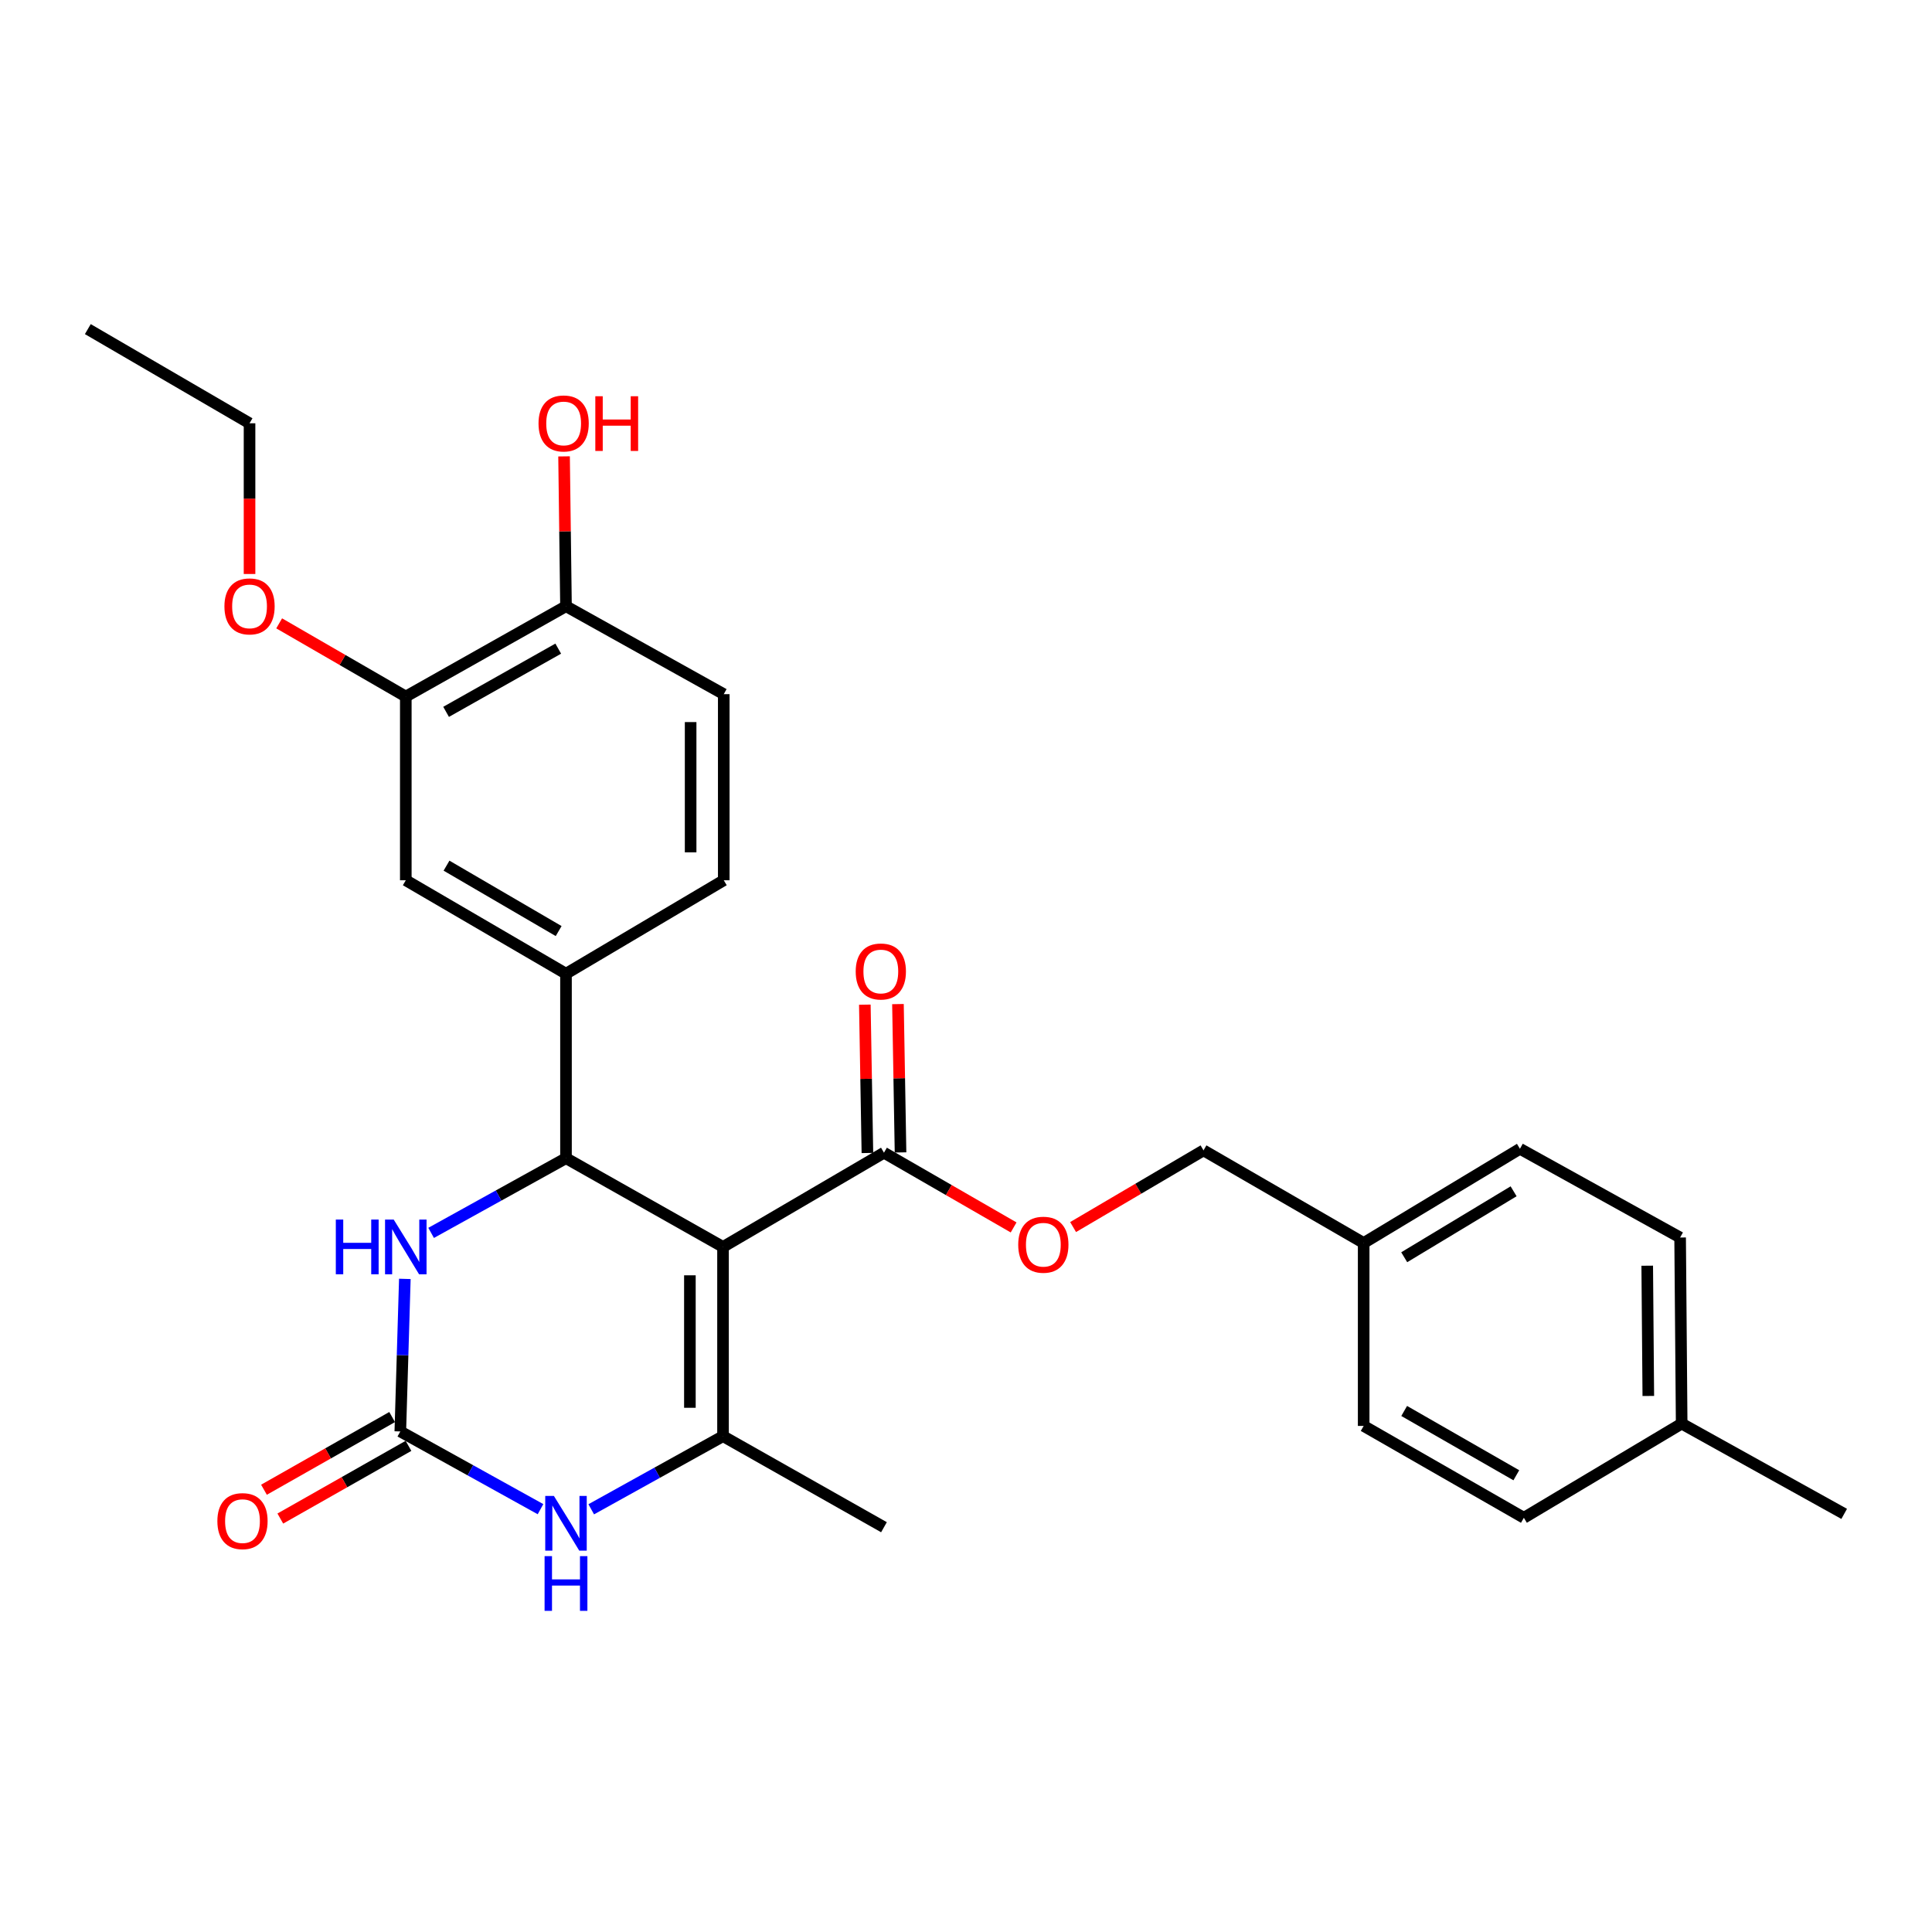 <?xml version='1.0' encoding='iso-8859-1'?>
<svg version='1.1' baseProfile='full'
              xmlns='http://www.w3.org/2000/svg'
                      xmlns:rdkit='http://www.rdkit.org/xml'
                      xmlns:xlink='http://www.w3.org/1999/xlink'
                  xml:space='preserve'
width='1000px' height='1000px' viewBox='0 0 1000 1000'>
<!-- END OF HEADER -->
<rect style='opacity:1.0;fill:#FFFFFF;stroke:none' width='1000' height='1000' x='0' y='0'> </rect>
<path class='bond-0' d='M 374.234,645.403 L 292.956,599.477' style='fill:none;fill-rule:evenodd;stroke:#000000;stroke-width:6px;stroke-linecap:butt;stroke-linejoin:miter;stroke-opacity:1' />
<path class='bond-1' d='M 374.234,645.403 L 374.234,743.362' style='fill:none;fill-rule:evenodd;stroke:#000000;stroke-width:6px;stroke-linecap:butt;stroke-linejoin:miter;stroke-opacity:1' />
<path class='bond-1' d='M 357.087,660.097 L 357.087,728.668' style='fill:none;fill-rule:evenodd;stroke:#000000;stroke-width:6px;stroke-linecap:butt;stroke-linejoin:miter;stroke-opacity:1' />
<path class='bond-5' d='M 374.234,645.403 L 457.541,596.639' style='fill:none;fill-rule:evenodd;stroke:#000000;stroke-width:6px;stroke-linecap:butt;stroke-linejoin:miter;stroke-opacity:1' />
<path class='bond-4' d='M 292.956,599.477 L 258.053,618.81' style='fill:none;fill-rule:evenodd;stroke:#000000;stroke-width:6px;stroke-linecap:butt;stroke-linejoin:miter;stroke-opacity:1' />
<path class='bond-4' d='M 258.053,618.81 L 223.149,638.142' style='fill:none;fill-rule:evenodd;stroke:#0000FF;stroke-width:6px;stroke-linecap:butt;stroke-linejoin:miter;stroke-opacity:1' />
<path class='bond-6' d='M 292.956,599.477 L 292.956,503.986' style='fill:none;fill-rule:evenodd;stroke:#000000;stroke-width:6px;stroke-linecap:butt;stroke-linejoin:miter;stroke-opacity:1' />
<path class='bond-3' d='M 374.234,743.362 L 340.127,762.286' style='fill:none;fill-rule:evenodd;stroke:#000000;stroke-width:6px;stroke-linecap:butt;stroke-linejoin:miter;stroke-opacity:1' />
<path class='bond-3' d='M 340.127,762.286 L 306.02,781.211' style='fill:none;fill-rule:evenodd;stroke:#0000FF;stroke-width:6px;stroke-linecap:butt;stroke-linejoin:miter;stroke-opacity:1' />
<path class='bond-16' d='M 374.234,743.362 L 457.541,790.488' style='fill:none;fill-rule:evenodd;stroke:#000000;stroke-width:6px;stroke-linecap:butt;stroke-linejoin:miter;stroke-opacity:1' />
<path class='bond-2' d='M 207.201,740.914 L 243.483,761.03' style='fill:none;fill-rule:evenodd;stroke:#000000;stroke-width:6px;stroke-linecap:butt;stroke-linejoin:miter;stroke-opacity:1' />
<path class='bond-2' d='M 243.483,761.03 L 279.765,781.146' style='fill:none;fill-rule:evenodd;stroke:#0000FF;stroke-width:6px;stroke-linecap:butt;stroke-linejoin:miter;stroke-opacity:1' />
<path class='bond-10' d='M 202.971,733.456 L 169.801,752.271' style='fill:none;fill-rule:evenodd;stroke:#000000;stroke-width:6px;stroke-linecap:butt;stroke-linejoin:miter;stroke-opacity:1' />
<path class='bond-10' d='M 169.801,752.271 L 136.631,771.086' style='fill:none;fill-rule:evenodd;stroke:#FF0000;stroke-width:6px;stroke-linecap:butt;stroke-linejoin:miter;stroke-opacity:1' />
<path class='bond-10' d='M 211.431,748.371 L 178.261,767.186' style='fill:none;fill-rule:evenodd;stroke:#000000;stroke-width:6px;stroke-linecap:butt;stroke-linejoin:miter;stroke-opacity:1' />
<path class='bond-10' d='M 178.261,767.186 L 145.091,786.001' style='fill:none;fill-rule:evenodd;stroke:#FF0000;stroke-width:6px;stroke-linecap:butt;stroke-linejoin:miter;stroke-opacity:1' />
<path class='bond-28' d='M 207.201,740.914 L 208.374,701.433' style='fill:none;fill-rule:evenodd;stroke:#000000;stroke-width:6px;stroke-linecap:butt;stroke-linejoin:miter;stroke-opacity:1' />
<path class='bond-28' d='M 208.374,701.433 L 209.548,661.952' style='fill:none;fill-rule:evenodd;stroke:#0000FF;stroke-width:6px;stroke-linecap:butt;stroke-linejoin:miter;stroke-opacity:1' />
<path class='bond-9' d='M 457.541,596.639 L 491.095,615.979' style='fill:none;fill-rule:evenodd;stroke:#000000;stroke-width:6px;stroke-linecap:butt;stroke-linejoin:miter;stroke-opacity:1' />
<path class='bond-9' d='M 491.095,615.979 L 524.649,635.319' style='fill:none;fill-rule:evenodd;stroke:#FF0000;stroke-width:6px;stroke-linecap:butt;stroke-linejoin:miter;stroke-opacity:1' />
<path class='bond-12' d='M 466.114,596.49 L 465.448,558.103' style='fill:none;fill-rule:evenodd;stroke:#000000;stroke-width:6px;stroke-linecap:butt;stroke-linejoin:miter;stroke-opacity:1' />
<path class='bond-12' d='M 465.448,558.103 L 464.782,519.716' style='fill:none;fill-rule:evenodd;stroke:#FF0000;stroke-width:6px;stroke-linecap:butt;stroke-linejoin:miter;stroke-opacity:1' />
<path class='bond-12' d='M 448.969,596.787 L 448.303,558.4' style='fill:none;fill-rule:evenodd;stroke:#000000;stroke-width:6px;stroke-linecap:butt;stroke-linejoin:miter;stroke-opacity:1' />
<path class='bond-12' d='M 448.303,558.4 L 447.637,520.013' style='fill:none;fill-rule:evenodd;stroke:#FF0000;stroke-width:6px;stroke-linecap:butt;stroke-linejoin:miter;stroke-opacity:1' />
<path class='bond-7' d='M 292.956,503.986 L 210.04,455.621' style='fill:none;fill-rule:evenodd;stroke:#000000;stroke-width:6px;stroke-linecap:butt;stroke-linejoin:miter;stroke-opacity:1' />
<path class='bond-7' d='M 289.158,481.92 L 231.117,448.064' style='fill:none;fill-rule:evenodd;stroke:#000000;stroke-width:6px;stroke-linecap:butt;stroke-linejoin:miter;stroke-opacity:1' />
<path class='bond-13' d='M 292.956,503.986 L 374.615,455.621' style='fill:none;fill-rule:evenodd;stroke:#000000;stroke-width:6px;stroke-linecap:butt;stroke-linejoin:miter;stroke-opacity:1' />
<path class='bond-8' d='M 210.04,455.621 L 210.04,360.53' style='fill:none;fill-rule:evenodd;stroke:#000000;stroke-width:6px;stroke-linecap:butt;stroke-linejoin:miter;stroke-opacity:1' />
<path class='bond-18' d='M 210.04,360.53 L 177.268,341.589' style='fill:none;fill-rule:evenodd;stroke:#000000;stroke-width:6px;stroke-linecap:butt;stroke-linejoin:miter;stroke-opacity:1' />
<path class='bond-18' d='M 177.268,341.589 L 144.497,322.648' style='fill:none;fill-rule:evenodd;stroke:#FF0000;stroke-width:6px;stroke-linecap:butt;stroke-linejoin:miter;stroke-opacity:1' />
<path class='bond-29' d='M 210.04,360.53 L 292.956,313.785' style='fill:none;fill-rule:evenodd;stroke:#000000;stroke-width:6px;stroke-linecap:butt;stroke-linejoin:miter;stroke-opacity:1' />
<path class='bond-29' d='M 230.898,368.455 L 288.94,335.734' style='fill:none;fill-rule:evenodd;stroke:#000000;stroke-width:6px;stroke-linecap:butt;stroke-linejoin:miter;stroke-opacity:1' />
<path class='bond-15' d='M 555.434,635.125 L 589.185,615.277' style='fill:none;fill-rule:evenodd;stroke:#FF0000;stroke-width:6px;stroke-linecap:butt;stroke-linejoin:miter;stroke-opacity:1' />
<path class='bond-15' d='M 589.185,615.277 L 622.936,595.429' style='fill:none;fill-rule:evenodd;stroke:#000000;stroke-width:6px;stroke-linecap:butt;stroke-linejoin:miter;stroke-opacity:1' />
<path class='bond-11' d='M 292.956,313.785 L 374.615,359.301' style='fill:none;fill-rule:evenodd;stroke:#000000;stroke-width:6px;stroke-linecap:butt;stroke-linejoin:miter;stroke-opacity:1' />
<path class='bond-20' d='M 292.956,313.785 L 292.457,275.003' style='fill:none;fill-rule:evenodd;stroke:#000000;stroke-width:6px;stroke-linecap:butt;stroke-linejoin:miter;stroke-opacity:1' />
<path class='bond-20' d='M 292.457,275.003 L 291.957,236.221' style='fill:none;fill-rule:evenodd;stroke:#FF0000;stroke-width:6px;stroke-linecap:butt;stroke-linejoin:miter;stroke-opacity:1' />
<path class='bond-14' d='M 374.615,455.621 L 374.615,359.301' style='fill:none;fill-rule:evenodd;stroke:#000000;stroke-width:6px;stroke-linecap:butt;stroke-linejoin:miter;stroke-opacity:1' />
<path class='bond-14' d='M 357.468,441.173 L 357.468,373.749' style='fill:none;fill-rule:evenodd;stroke:#000000;stroke-width:6px;stroke-linecap:butt;stroke-linejoin:miter;stroke-opacity:1' />
<path class='bond-17' d='M 622.936,595.429 L 705.834,643.374' style='fill:none;fill-rule:evenodd;stroke:#000000;stroke-width:6px;stroke-linecap:butt;stroke-linejoin:miter;stroke-opacity:1' />
<path class='bond-21' d='M 705.834,643.374 L 705.834,738.056' style='fill:none;fill-rule:evenodd;stroke:#000000;stroke-width:6px;stroke-linecap:butt;stroke-linejoin:miter;stroke-opacity:1' />
<path class='bond-22' d='M 705.834,643.374 L 786.721,594.609' style='fill:none;fill-rule:evenodd;stroke:#000000;stroke-width:6px;stroke-linecap:butt;stroke-linejoin:miter;stroke-opacity:1' />
<path class='bond-22' d='M 726.82,650.745 L 783.441,616.609' style='fill:none;fill-rule:evenodd;stroke:#000000;stroke-width:6px;stroke-linecap:butt;stroke-linejoin:miter;stroke-opacity:1' />
<path class='bond-25' d='M 129.162,297.098 L 129.162,258.096' style='fill:none;fill-rule:evenodd;stroke:#FF0000;stroke-width:6px;stroke-linecap:butt;stroke-linejoin:miter;stroke-opacity:1' />
<path class='bond-25' d='M 129.162,258.096 L 129.162,219.094' style='fill:none;fill-rule:evenodd;stroke:#000000;stroke-width:6px;stroke-linecap:butt;stroke-linejoin:miter;stroke-opacity:1' />
<path class='bond-19' d='M 870.429,736.856 L 869.628,640.536' style='fill:none;fill-rule:evenodd;stroke:#000000;stroke-width:6px;stroke-linecap:butt;stroke-linejoin:miter;stroke-opacity:1' />
<path class='bond-19' d='M 853.162,722.55 L 852.602,655.126' style='fill:none;fill-rule:evenodd;stroke:#000000;stroke-width:6px;stroke-linecap:butt;stroke-linejoin:miter;stroke-opacity:1' />
<path class='bond-26' d='M 870.429,736.856 L 954.545,783.582' style='fill:none;fill-rule:evenodd;stroke:#000000;stroke-width:6px;stroke-linecap:butt;stroke-linejoin:miter;stroke-opacity:1' />
<path class='bond-30' d='M 870.429,736.856 L 788.75,785.601' style='fill:none;fill-rule:evenodd;stroke:#000000;stroke-width:6px;stroke-linecap:butt;stroke-linejoin:miter;stroke-opacity:1' />
<path class='bond-24' d='M 705.834,738.056 L 788.75,785.601' style='fill:none;fill-rule:evenodd;stroke:#000000;stroke-width:6px;stroke-linecap:butt;stroke-linejoin:miter;stroke-opacity:1' />
<path class='bond-24' d='M 726.801,730.312 L 784.843,763.594' style='fill:none;fill-rule:evenodd;stroke:#000000;stroke-width:6px;stroke-linecap:butt;stroke-linejoin:miter;stroke-opacity:1' />
<path class='bond-23' d='M 786.721,594.609 L 869.628,640.536' style='fill:none;fill-rule:evenodd;stroke:#000000;stroke-width:6px;stroke-linecap:butt;stroke-linejoin:miter;stroke-opacity:1' />
<path class='bond-27' d='M 129.162,219.094 L 45.455,170.348' style='fill:none;fill-rule:evenodd;stroke:#000000;stroke-width:6px;stroke-linecap:butt;stroke-linejoin:miter;stroke-opacity:1' />
<path  class='atom-4' d='M 286.696 774.299
L 295.976 789.299
Q 296.896 790.779, 298.376 793.459
Q 299.856 796.139, 299.936 796.299
L 299.936 774.299
L 303.696 774.299
L 303.696 802.619
L 299.816 802.619
L 289.856 786.219
Q 288.696 784.299, 287.456 782.099
Q 286.256 779.899, 285.896 779.219
L 285.896 802.619
L 282.216 802.619
L 282.216 774.299
L 286.696 774.299
' fill='#0000FF'/>
<path  class='atom-4' d='M 281.876 805.451
L 285.716 805.451
L 285.716 817.491
L 300.196 817.491
L 300.196 805.451
L 304.036 805.451
L 304.036 833.771
L 300.196 833.771
L 300.196 820.691
L 285.716 820.691
L 285.716 833.771
L 281.876 833.771
L 281.876 805.451
' fill='#0000FF'/>
<path  class='atom-5' d='M 173.82 631.243
L 177.66 631.243
L 177.66 643.283
L 192.14 643.283
L 192.14 631.243
L 195.98 631.243
L 195.98 659.563
L 192.14 659.563
L 192.14 646.483
L 177.66 646.483
L 177.66 659.563
L 173.82 659.563
L 173.82 631.243
' fill='#0000FF'/>
<path  class='atom-5' d='M 203.78 631.243
L 213.06 646.243
Q 213.98 647.723, 215.46 650.403
Q 216.94 653.083, 217.02 653.243
L 217.02 631.243
L 220.78 631.243
L 220.78 659.563
L 216.9 659.563
L 206.94 643.163
Q 205.78 641.243, 204.54 639.043
Q 203.34 636.843, 202.98 636.163
L 202.98 659.563
L 199.3 659.563
L 199.3 631.243
L 203.78 631.243
' fill='#0000FF'/>
<path  class='atom-10' d='M 527.029 644.264
Q 527.029 637.464, 530.389 633.664
Q 533.749 629.864, 540.029 629.864
Q 546.309 629.864, 549.669 633.664
Q 553.029 637.464, 553.029 644.264
Q 553.029 651.144, 549.629 655.064
Q 546.229 658.944, 540.029 658.944
Q 533.789 658.944, 530.389 655.064
Q 527.029 651.184, 527.029 644.264
M 540.029 655.744
Q 544.349 655.744, 546.669 652.864
Q 549.029 649.944, 549.029 644.264
Q 549.029 638.704, 546.669 635.904
Q 544.349 633.064, 540.029 633.064
Q 535.709 633.064, 533.349 635.864
Q 531.029 638.664, 531.029 644.264
Q 531.029 649.984, 533.349 652.864
Q 535.709 655.744, 540.029 655.744
' fill='#FF0000'/>
<path  class='atom-11' d='M 112.513 787.329
Q 112.513 780.529, 115.873 776.729
Q 119.233 772.929, 125.513 772.929
Q 131.793 772.929, 135.153 776.729
Q 138.513 780.529, 138.513 787.329
Q 138.513 794.209, 135.113 798.129
Q 131.713 802.009, 125.513 802.009
Q 119.273 802.009, 115.873 798.129
Q 112.513 794.249, 112.513 787.329
M 125.513 798.809
Q 129.833 798.809, 132.153 795.929
Q 134.513 793.009, 134.513 787.329
Q 134.513 781.769, 132.153 778.969
Q 129.833 776.129, 125.513 776.129
Q 121.193 776.129, 118.833 778.929
Q 116.513 781.729, 116.513 787.329
Q 116.513 793.049, 118.833 795.929
Q 121.193 798.809, 125.513 798.809
' fill='#FF0000'/>
<path  class='atom-13' d='M 442.912 502.837
Q 442.912 496.037, 446.272 492.237
Q 449.632 488.437, 455.912 488.437
Q 462.192 488.437, 465.552 492.237
Q 468.912 496.037, 468.912 502.837
Q 468.912 509.717, 465.512 513.637
Q 462.112 517.517, 455.912 517.517
Q 449.672 517.517, 446.272 513.637
Q 442.912 509.757, 442.912 502.837
M 455.912 514.317
Q 460.232 514.317, 462.552 511.437
Q 464.912 508.517, 464.912 502.837
Q 464.912 497.277, 462.552 494.477
Q 460.232 491.637, 455.912 491.637
Q 451.592 491.637, 449.232 494.437
Q 446.912 497.237, 446.912 502.837
Q 446.912 508.557, 449.232 511.437
Q 451.592 514.317, 455.912 514.317
' fill='#FF0000'/>
<path  class='atom-19' d='M 116.162 313.865
Q 116.162 307.065, 119.522 303.265
Q 122.882 299.465, 129.162 299.465
Q 135.442 299.465, 138.802 303.265
Q 142.162 307.065, 142.162 313.865
Q 142.162 320.745, 138.762 324.665
Q 135.362 328.545, 129.162 328.545
Q 122.922 328.545, 119.522 324.665
Q 116.162 320.785, 116.162 313.865
M 129.162 325.345
Q 133.482 325.345, 135.802 322.465
Q 138.162 319.545, 138.162 313.865
Q 138.162 308.305, 135.802 305.505
Q 133.482 302.665, 129.162 302.665
Q 124.842 302.665, 122.482 305.465
Q 120.162 308.265, 120.162 313.865
Q 120.162 319.585, 122.482 322.465
Q 124.842 325.345, 129.162 325.345
' fill='#FF0000'/>
<path  class='atom-21' d='M 278.737 219.174
Q 278.737 212.374, 282.097 208.574
Q 285.457 204.774, 291.737 204.774
Q 298.017 204.774, 301.377 208.574
Q 304.737 212.374, 304.737 219.174
Q 304.737 226.054, 301.337 229.974
Q 297.937 233.854, 291.737 233.854
Q 285.497 233.854, 282.097 229.974
Q 278.737 226.094, 278.737 219.174
M 291.737 230.654
Q 296.057 230.654, 298.377 227.774
Q 300.737 224.854, 300.737 219.174
Q 300.737 213.614, 298.377 210.814
Q 296.057 207.974, 291.737 207.974
Q 287.417 207.974, 285.057 210.774
Q 282.737 213.574, 282.737 219.174
Q 282.737 224.894, 285.057 227.774
Q 287.417 230.654, 291.737 230.654
' fill='#FF0000'/>
<path  class='atom-21' d='M 308.137 205.094
L 311.977 205.094
L 311.977 217.134
L 326.457 217.134
L 326.457 205.094
L 330.297 205.094
L 330.297 233.414
L 326.457 233.414
L 326.457 220.334
L 311.977 220.334
L 311.977 233.414
L 308.137 233.414
L 308.137 205.094
' fill='#FF0000'/>
</svg>
